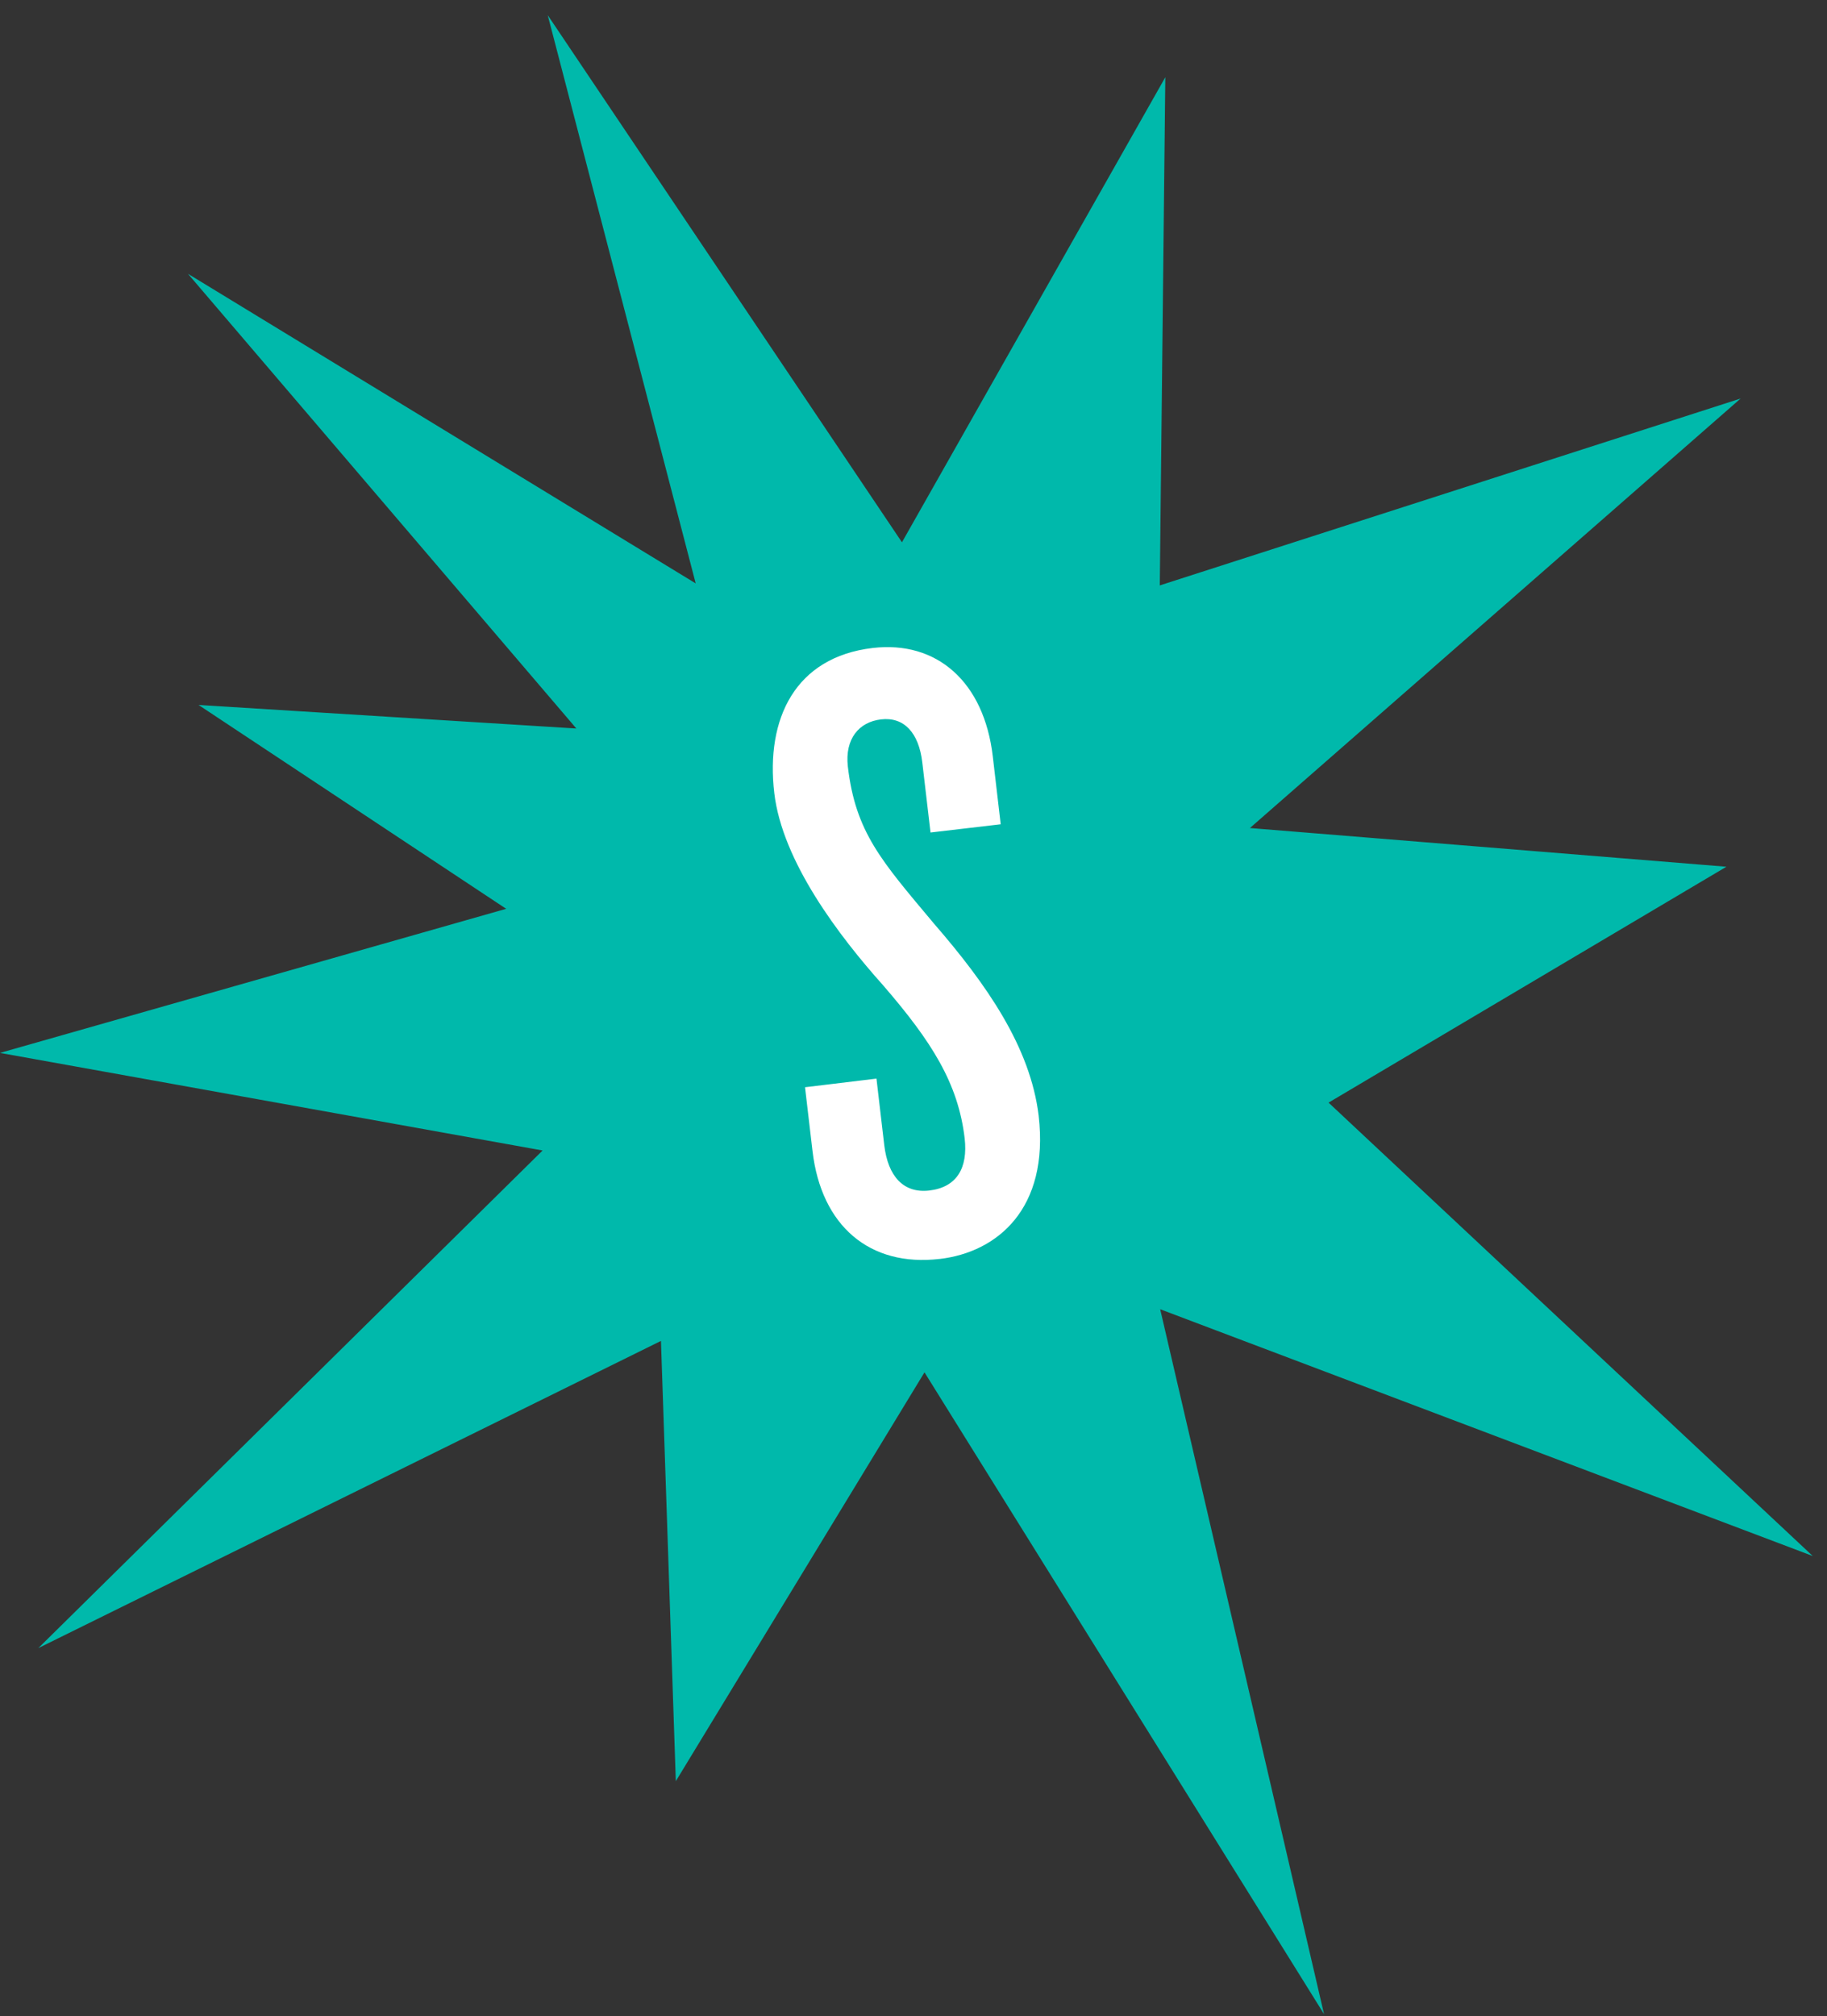 <svg xmlns="http://www.w3.org/2000/svg" fill="none" viewBox="0 0 107 118" height="118" width="107">
<rect x="0" y="0" width="107" height="118" fill="#333333" stroke="none"/>
<g clip-path="url(#clip0_8516_45055)" id="SITM-SLogoBurstBlk">
<ellipse fill="white" ry="21.652" rx="11.874" cy="56.22" cx="52.383" id="Ellipse 93"></ellipse>
<path fill="#00B9AB" d="M106.165 91.076L77.808 64.538L101.11 50.731L73.203 48.466L101.941 23.326L67.924 34.265L68.248 4.52L52.824 31.741L32.079 0.889L40.745 34.148L11.007 16.025L33.755 42.641L11.628 41.262L29.645 53.194L0 61.628L31.778 67.34L2.243 96.467L38.71 78.486L39.58 104.254L54.144 80.325L77.543 117.889L67.947 76.632L106.165 91.076ZM55.031 73.687C50.924 74.169 48.102 71.745 47.587 67.386L47.147 63.638L51.331 63.133L51.788 67.033C52.005 68.852 52.914 69.858 54.425 69.683C56.044 69.493 56.691 68.36 56.497 66.635C56.118 63.398 54.555 60.955 51.742 57.696C49.134 54.783 45.817 50.424 45.347 46.421C44.833 42.048 46.587 38.459 51.108 37.928C54.866 37.485 57.633 39.906 58.144 44.278L58.607 48.246L54.497 48.728L54.014 44.618C53.811 42.9 52.953 41.948 51.597 42.107C50.302 42.259 49.474 43.249 49.655 44.867C50.105 48.718 51.62 50.385 54.681 54.039C57.801 57.635 60.342 61.292 60.83 65.302C61.461 70.771 58.383 73.295 55.047 73.687H55.031Z" id="Vector"></path>
</g>
<defs>
<clipPath id="clip0_8516_45055">
<rect transform="translate(0 0.889)" fill="white" height="117" width="106.165"></rect>
</clipPath>
</defs>
</svg>
